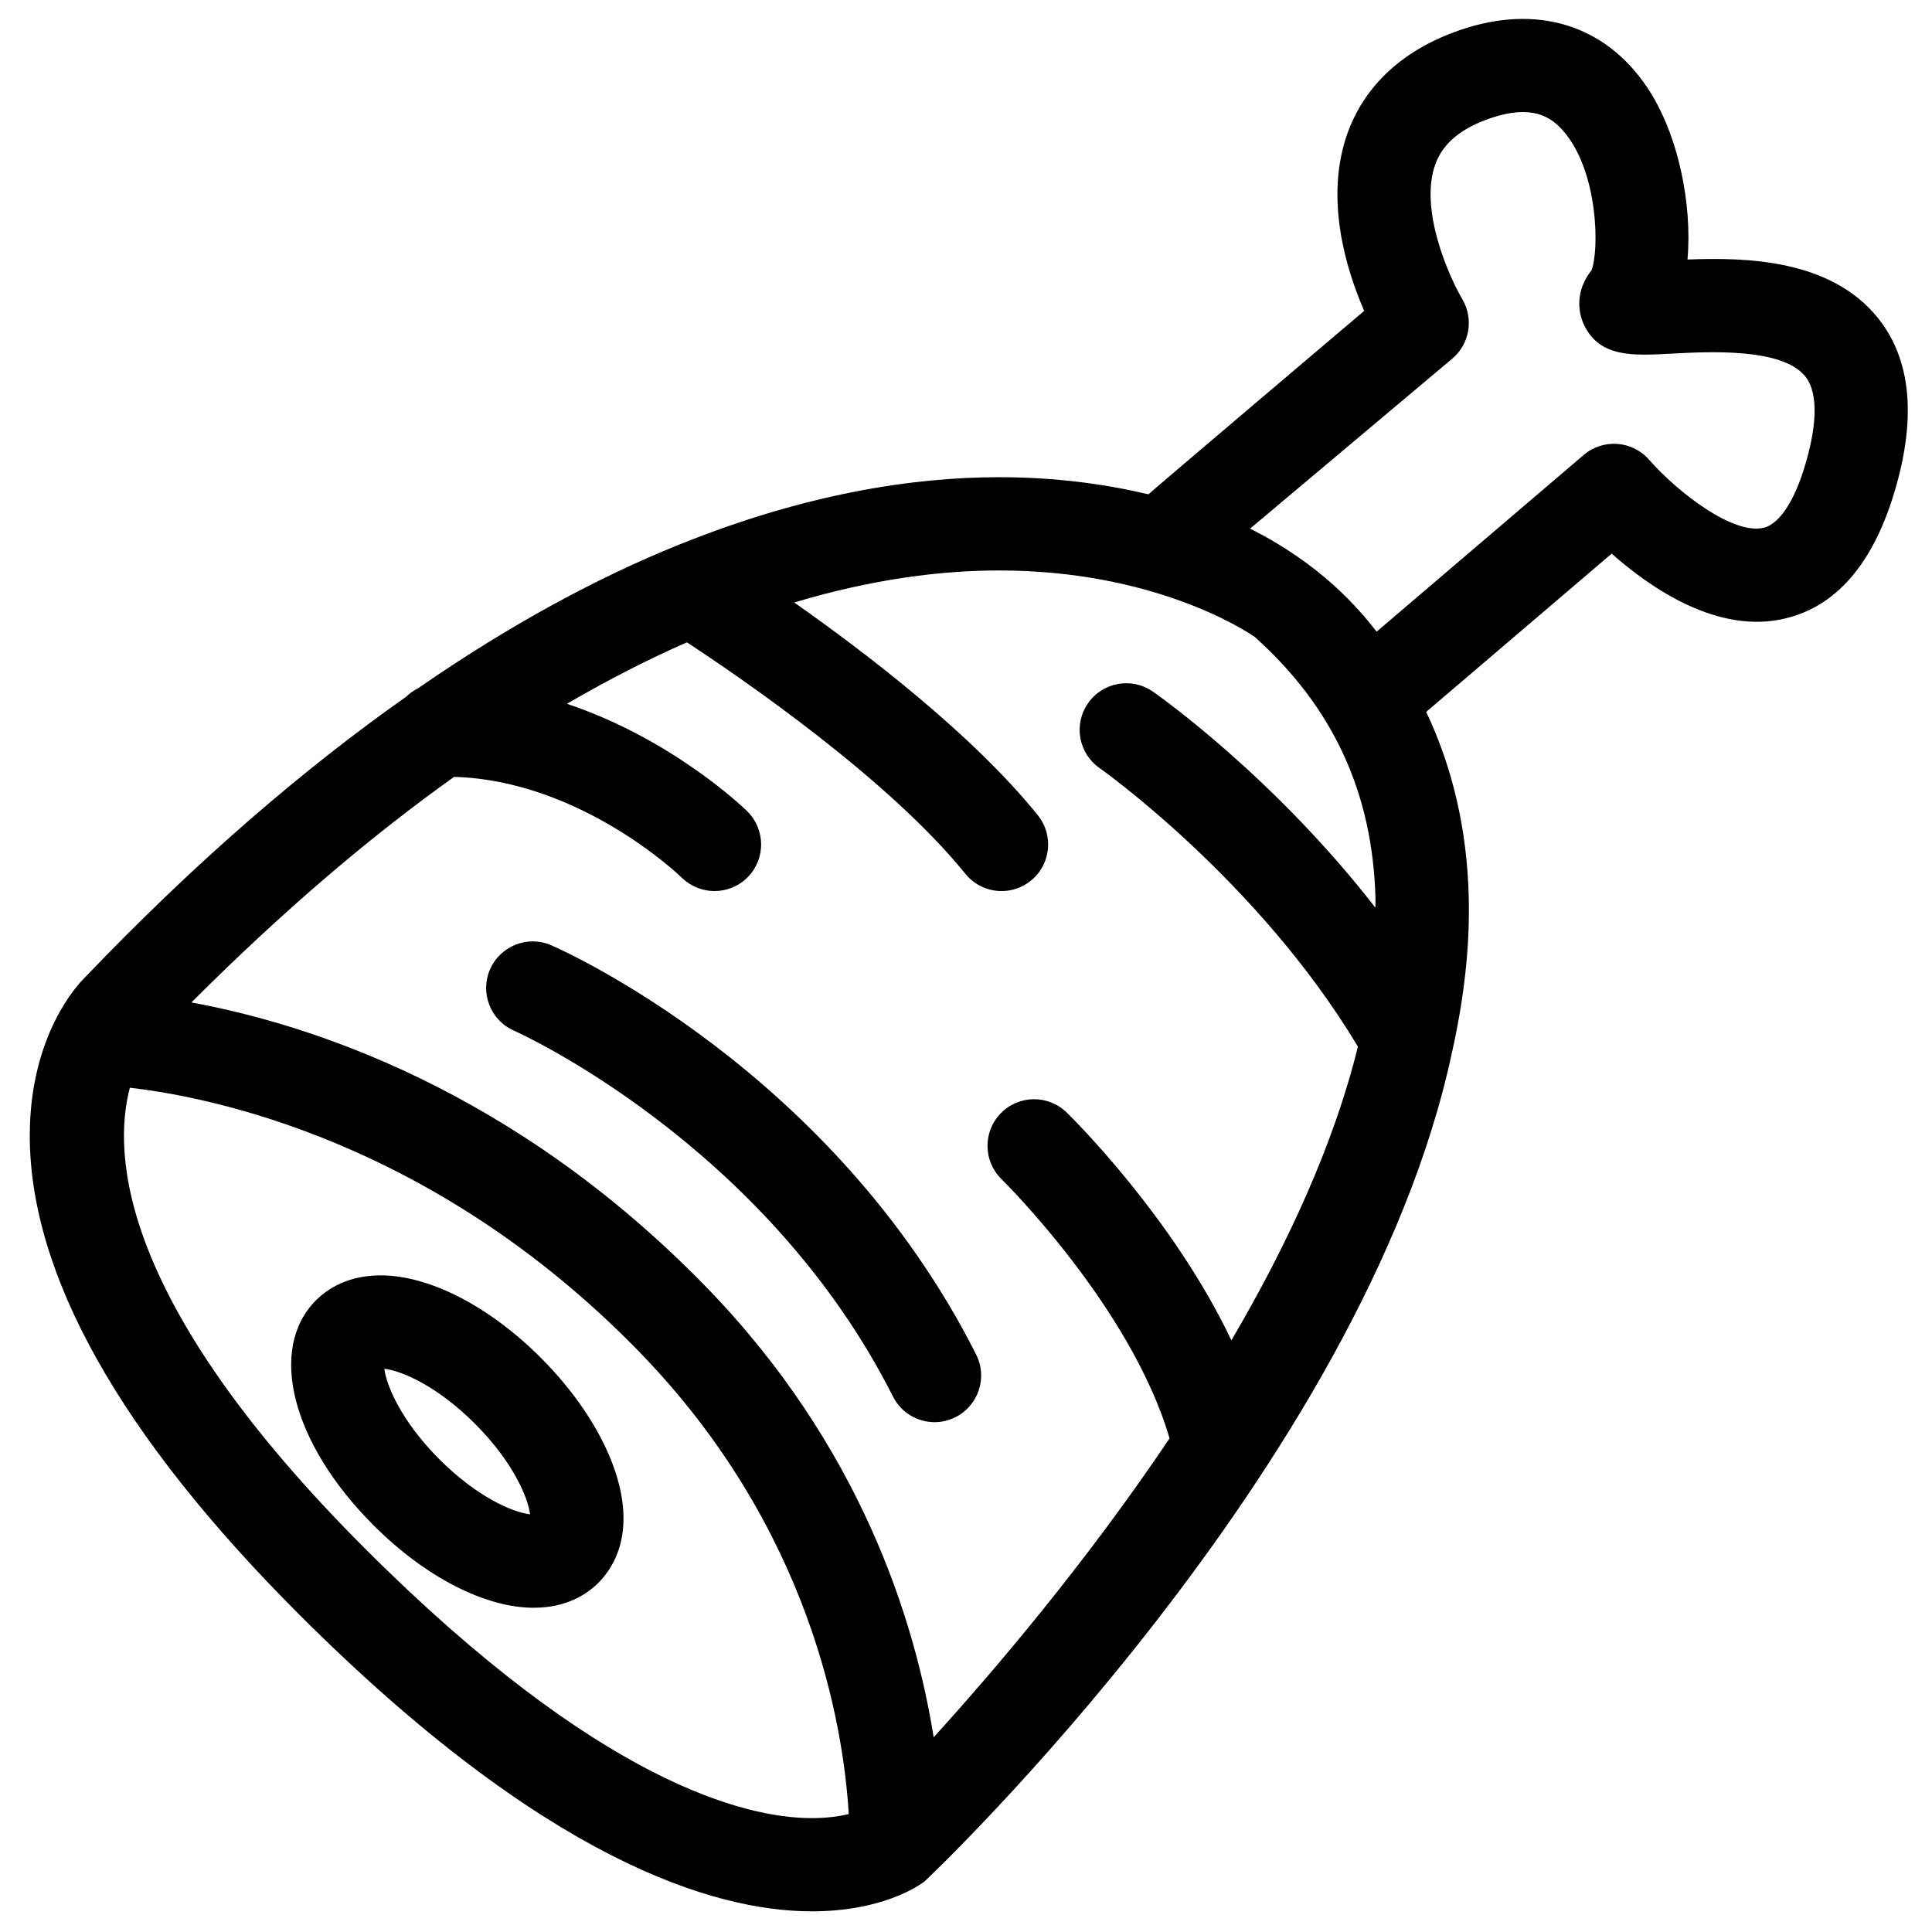 <?xml version="1.0" encoding="UTF-8"?>
<!-- Uploaded to: SVG Repo, www.svgrepo.com, Generator: SVG Repo Mixer Tools -->
<svg fill="#000000" width="800px" height="800px" version="1.1" viewBox="144 144 512 512" xmlns="http://www.w3.org/2000/svg">
 <g>
  <path d="m287.35 503.85c-13.691-13.691-29.559-21.863-42.48-21.863-8.676 0-14.105 3.578-17.141 6.621-12.828 12.852-6.422 37.926 15.242 59.59 13.691 13.703 29.559 21.875 42.48 21.875 8.699 0 14.113-3.606 17.141-6.621 4.152-4.152 10.188-13.691 3.977-30.855-3.484-9.637-10.309-19.844-19.219-28.746zm-26.91 26.871c-10.23-10.219-14.09-19.758-14.594-23.988 4.633 0.531 14.062 4.602 24.035 14.582 10.227 10.23 14.09 19.77 14.594 23.996-4.621-0.527-14.059-4.59-24.035-14.59z"/>
  <path d="m280.23 417.14c0.66 0.293 66.535 29.797 100.42 96.957 2.164 4.297 6.523 6.793 11.027 6.793 1.867 0 3.777-0.441 5.562-1.34 6.074-3.078 8.527-10.496 5.449-16.586-38-75.34-109.57-107.15-112.6-108.46-6.234-2.711-13.496 0.156-16.223 6.391-2.727 6.234 0.121 13.508 6.363 16.25z"/>
  <path d="m617.03 307.91c14.406-3.383 24.508-15.906 30.039-37.176 4.688-18.047 2.828-32.41-5.574-42.676-12.461-15.254-34.48-15.906-50.293-15.281 1.301-14.766-2.481-33.402-10.684-45.621-11.18-16.625-29.254-22.168-49.574-15.199-18.758 6.434-26.531 18.258-29.73 27.039-6.328 17.301-0.547 36.223 4.309 47.391 0 0-56.711 48.066-57.164 48.609-11.211-2.652-24.414-4.535-39.598-4.535-22.551 0-51.02 4.289-84.367 17.711-0.238 0.043-0.441 0.184-0.66 0.25-21.098 8.543-44.176 20.832-68.961 37.992-1.141 0.57-2.18 1.316-3.094 2.199-26.656 18.77-55.219 43.074-85.504 74.762-1.457 1.449-14.219 14.875-14.285 41.363-0.066 36.895 23.922 79.637 71.305 127.03 65.078 65.086 109.86 78.754 135.96 78.754 18.371 0 28.035-6.562 29.793-7.863 0.441-0.328 116.59-110.14 139.88-219.94 0.043-0.168 0.066-0.336 0.117-0.504 3-13.621 4.621-27.195 4.289-40.453-0.434-17.832-4.231-34.23-11.277-49.102l49.152-41.938c10.32 9.125 28.148 21.457 45.926 17.191zm-352.7 41.969c33.508 0.957 59.75 26.121 60.375 26.734 2.414 2.352 5.535 3.527 8.652 3.527 3.195 0 6.383-1.238 8.809-3.691 4.777-4.859 4.711-12.68-0.156-17.469-1.062-1.039-19.938-19.168-47.773-28.469 11.074-6.445 21.695-11.859 31.801-16.281 14.391 9.43 53.496 36.207 73.781 61.32 2.438 3.027 6.008 4.59 9.617 4.59 2.719 0 5.457-0.891 7.746-2.746 5.305-4.273 6.129-12.059 1.844-17.363-17.234-21.344-45.305-42.852-64.547-56.367 20.906-6.273 39.098-8.488 54.277-8.488 40.773 0 64.898 15.645 67.75 17.602 20.859 18.691 31.332 41.449 32.016 69.559 0.023 0.727-0.035 1.461-0.035 2.188-26.957-34.695-57.383-56.148-58.969-57.25-5.602-3.887-13.293-2.523-17.172 3.082-3.91 5.582-2.535 13.289 3.047 17.184 0.438 0.305 42.078 29.785 68.469 73.82-6.418 26.105-18.801 52.762-33.527 77.84-15.602-32.793-42.285-59.047-43.66-60.387-4.894-4.766-12.711-4.668-17.469 0.227-4.766 4.879-4.656 12.699 0.227 17.461 0.348 0.348 34.324 33.828 44.512 68.68-22.23 33.078-46.398 61.477-62.516 79.215-4.879-30.621-19.223-77.281-60.66-119.72-51.066-52.324-105.42-69.414-136.05-75.012 24.637-24.66 47.891-44.309 69.613-59.781zm-23.672 204.43c-64.836-64.836-66.957-104.13-62.246-122.05 21.398 2.453 80.438 14.078 134.7 69.68 45.77 46.875 54.395 99.172 55.816 122.81-2.414 0.574-5.641 1.07-9.773 1.07-17.539 0-56.273-9.297-118.5-71.508zm268.16-242.91c-4.785-6.172-14.781-17.914-33.535-27.305l53.586-45.051c4.613-3.887 5.731-10.562 2.652-15.773-3.473-5.887-11.531-23.805-7.109-35.832 2.031-5.488 6.789-9.441 14.523-12.098 11.156-3.816 16.168-0.266 19.277 3.273 9.496 10.781 9.617 32.062 7.531 37.066-4.113 5.125-3.719 10.809-1.926 14.504 4.18 8.559 12.84 8.082 22.895 7.547 10.32-0.559 29.492-1.562 35.645 5.953 3.898 4.766 2.586 13.957 0.793 20.828-2.906 11.223-7.215 18.266-11.781 19.359-8.211 1.941-22.953-9.621-30.344-18.031-4.441-5.094-12.164-5.676-17.324-1.273z"/>
 </g>
</svg>